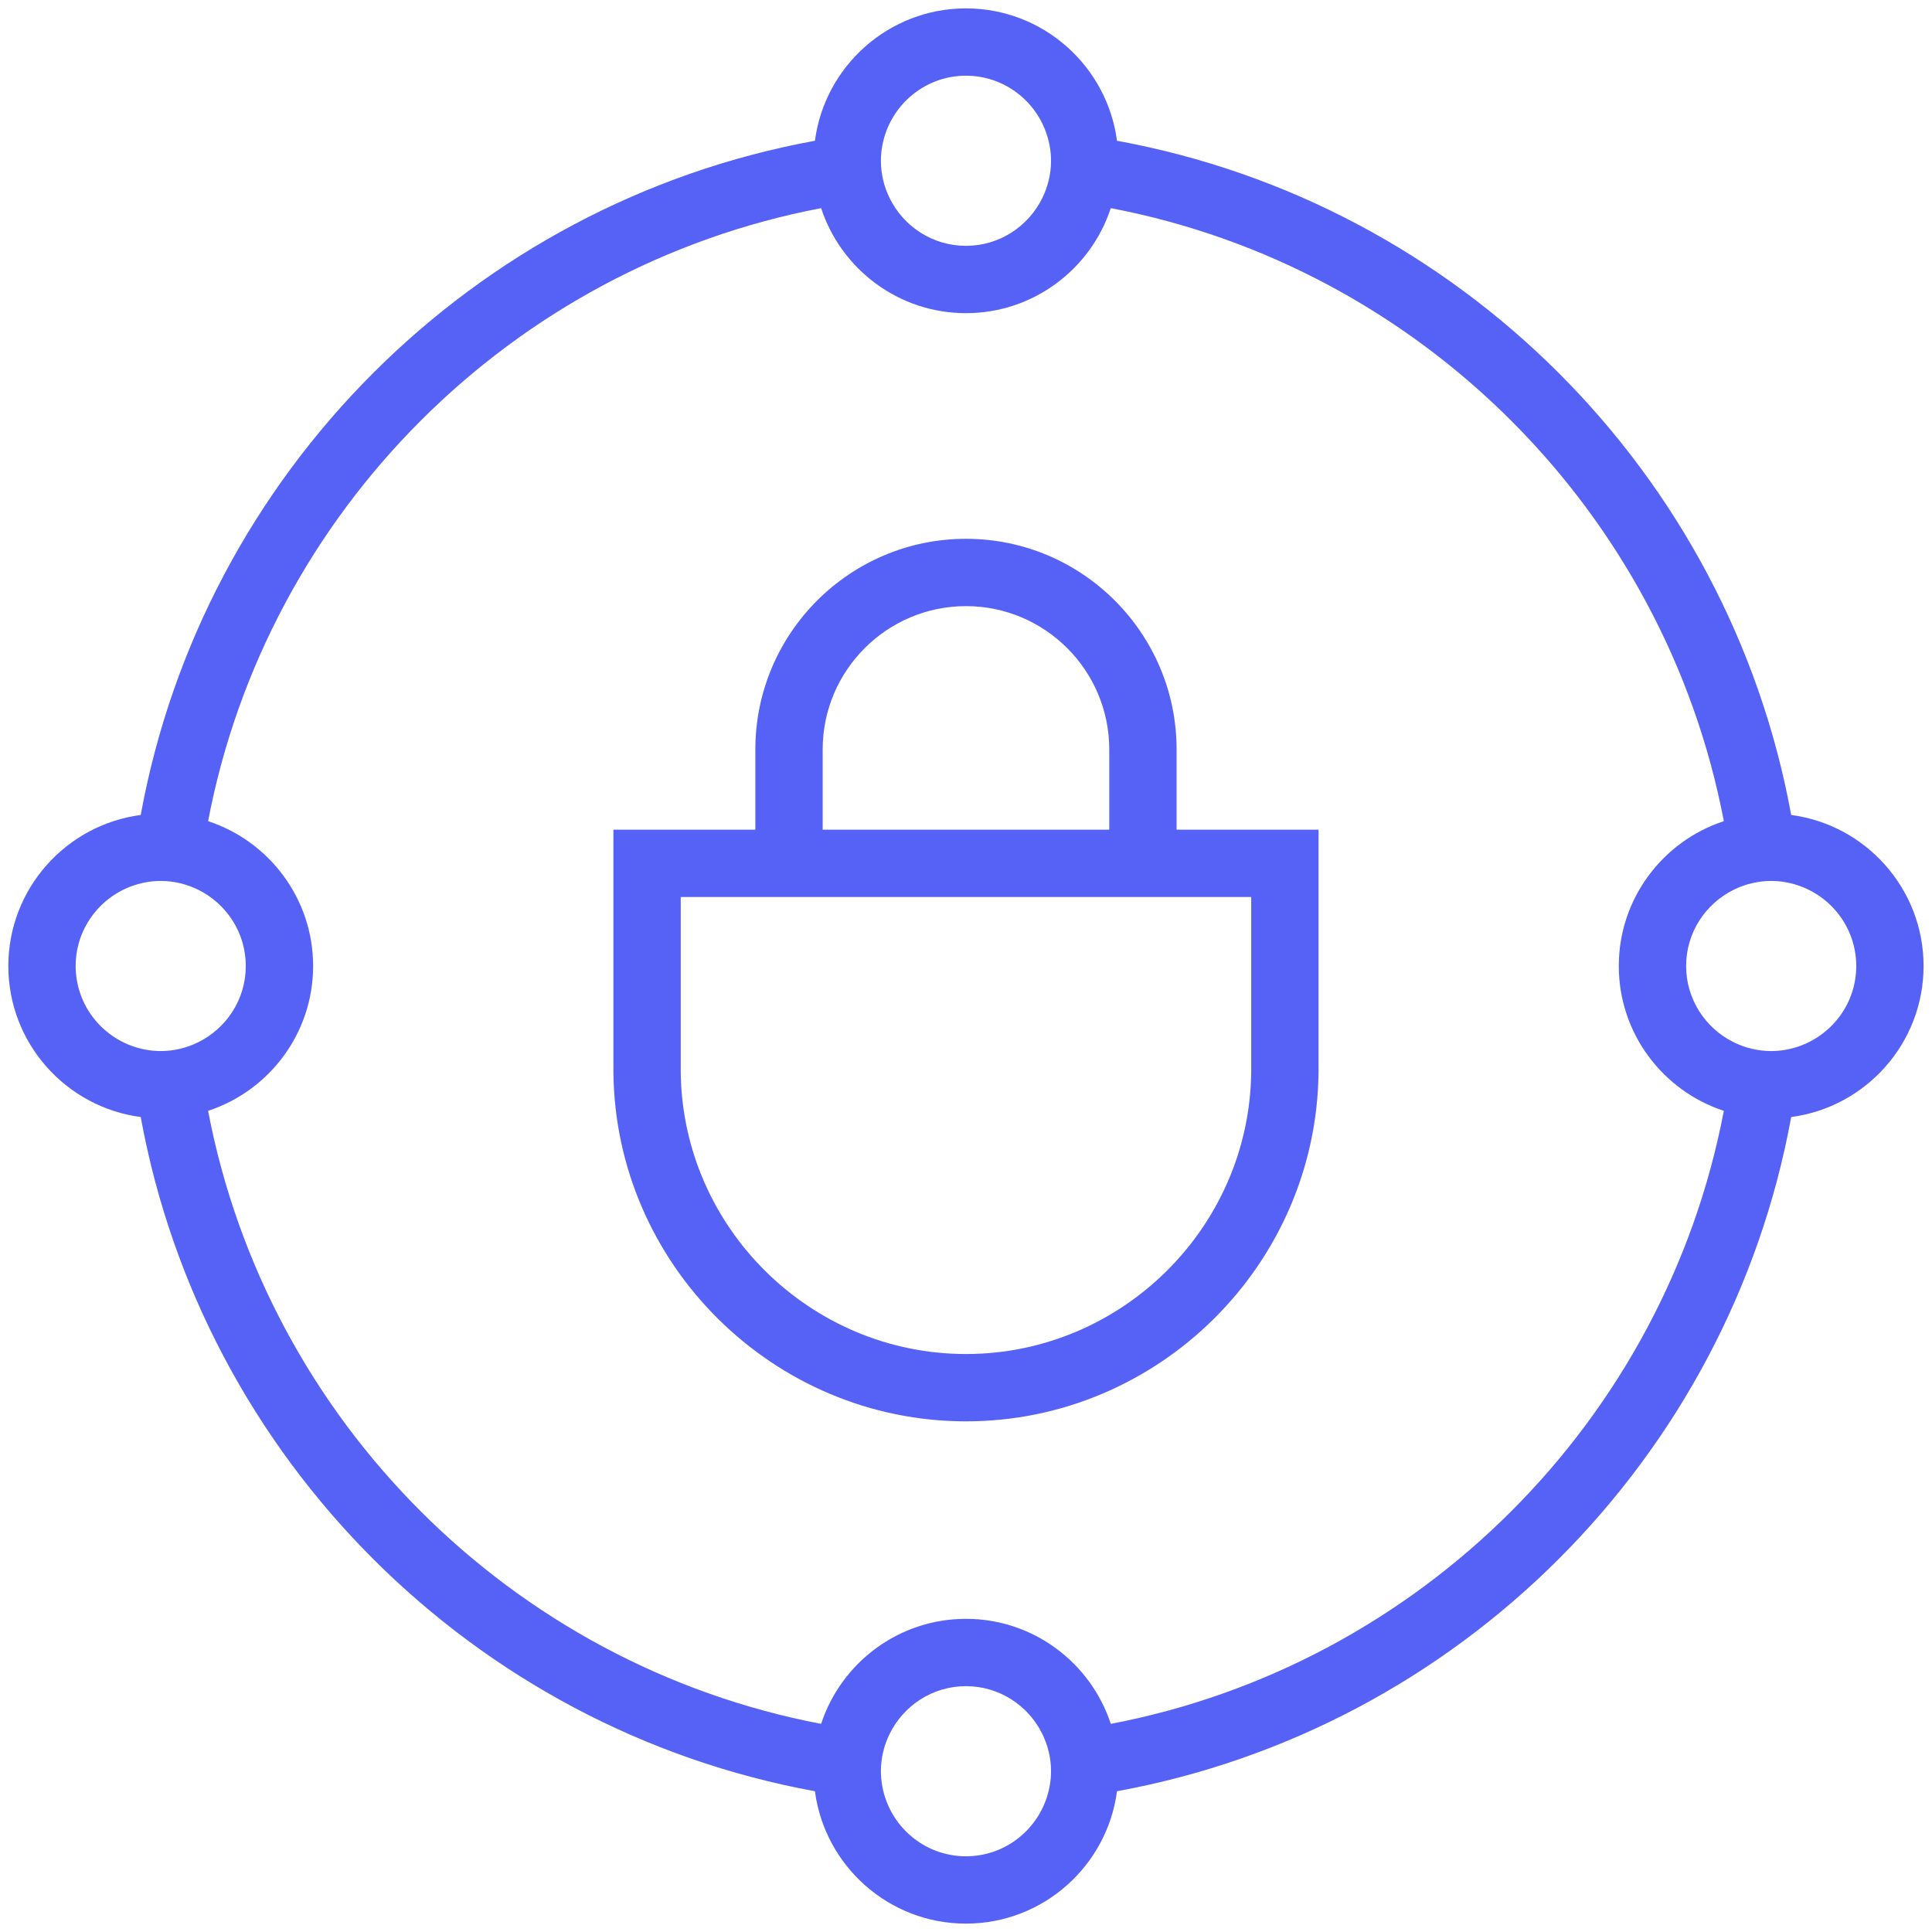 <svg width="86" height="86" viewBox="0 0 86 86" fill="none" xmlns="http://www.w3.org/2000/svg">
<g clip-path="url(#clip0_3338_1416)">
<path d="M52.374 33.36C52.374 28.19 48.169 23.984 42.999 23.984C37.829 23.984 33.623 28.19 33.623 33.36V36.932H27.305V47.735C27.392 56.301 34.432 63.269 42.999 63.269C51.566 63.269 58.606 56.301 58.693 47.72V36.932H52.374L52.374 33.36ZM55.696 39.929V47.705C55.626 54.635 49.93 60.272 42.999 60.272C36.068 60.272 30.372 54.635 30.302 47.72V39.929H55.696ZM36.62 36.932V33.36C36.62 29.843 39.482 26.981 42.999 26.981C46.516 26.981 49.377 29.843 49.377 33.36V36.932H36.62Z" fill="#5662F6"/>
<path d="M79.732 36.277C76.955 21.066 64.932 9.043 49.721 6.266C49.283 2.945 46.437 0.373 42.998 0.373C39.56 0.373 36.713 2.945 36.275 6.266C21.064 9.043 9.041 21.066 6.264 36.277C2.943 36.715 0.371 39.562 0.371 43C0.371 46.439 2.943 49.285 6.264 49.723C9.041 64.934 21.064 76.957 36.275 79.734C36.713 83.055 39.56 85.627 42.998 85.627C46.437 85.627 49.283 83.055 49.721 79.734C64.932 76.957 76.955 64.934 79.732 49.723C83.053 49.286 85.625 46.439 85.625 43C85.625 39.562 83.053 36.715 79.732 36.277ZM42.998 3.37C44.618 3.37 45.999 4.394 46.539 5.827C46.695 6.241 46.785 6.688 46.785 7.157C46.785 7.755 46.641 8.319 46.393 8.823C45.775 10.077 44.488 10.943 42.998 10.943C41.508 10.943 40.221 10.077 39.603 8.823C39.355 8.319 39.212 7.755 39.212 7.157C39.212 6.688 39.301 6.241 39.457 5.827C39.997 4.394 41.378 3.37 42.998 3.37ZM5.825 46.541C4.392 46.001 3.368 44.62 3.368 43C3.368 41.38 4.392 39.999 5.825 39.459C6.24 39.303 6.686 39.214 7.155 39.214C7.753 39.214 8.317 39.357 8.821 39.605C10.075 40.223 10.941 41.51 10.941 43C10.941 44.49 10.075 45.777 8.821 46.395C8.317 46.643 7.753 46.786 7.155 46.786C6.686 46.786 6.24 46.697 5.825 46.541ZM42.998 82.63C41.378 82.63 39.997 81.606 39.457 80.173C39.301 79.758 39.212 79.311 39.212 78.843C39.212 78.245 39.355 77.681 39.603 77.177C40.221 75.923 41.508 75.057 42.998 75.057C44.488 75.057 45.775 75.923 46.393 77.177C46.641 77.681 46.785 78.245 46.785 78.843C46.785 79.311 46.695 79.758 46.539 80.173C45.999 81.606 44.618 82.63 42.998 82.63ZM49.445 76.735C48.556 74.024 46.003 72.06 42.998 72.06C39.993 72.06 37.44 74.024 36.551 76.735C22.774 74.108 11.89 63.224 9.263 49.447C11.974 48.558 13.938 46.005 13.938 43C13.938 39.996 11.974 37.442 9.263 36.553C11.89 22.776 22.774 11.892 36.551 9.265C37.44 11.976 39.993 13.94 42.998 13.94C46.003 13.94 48.556 11.976 49.445 9.265C63.222 11.892 74.106 22.776 76.734 36.553C74.022 37.442 72.058 39.996 72.058 43C72.058 46.005 74.022 48.558 76.734 49.447C74.106 63.224 63.222 74.108 49.445 76.735ZM80.171 46.541C79.757 46.697 79.31 46.786 78.842 46.786C78.243 46.786 77.679 46.643 77.175 46.395C75.922 45.777 75.055 44.49 75.055 43C75.055 41.511 75.922 40.223 77.175 39.605C77.679 39.357 78.243 39.214 78.842 39.214C79.31 39.214 79.757 39.303 80.171 39.459C81.604 39.999 82.628 41.38 82.628 43C82.628 44.62 81.604 46.001 80.171 46.541Z" fill="#5662F6"/>
</g>
<defs>
<clipPath id="clip0_3338_1416">
<rect width="86" height="86" fill="white"/>
</clipPath>
</defs>
</svg>
